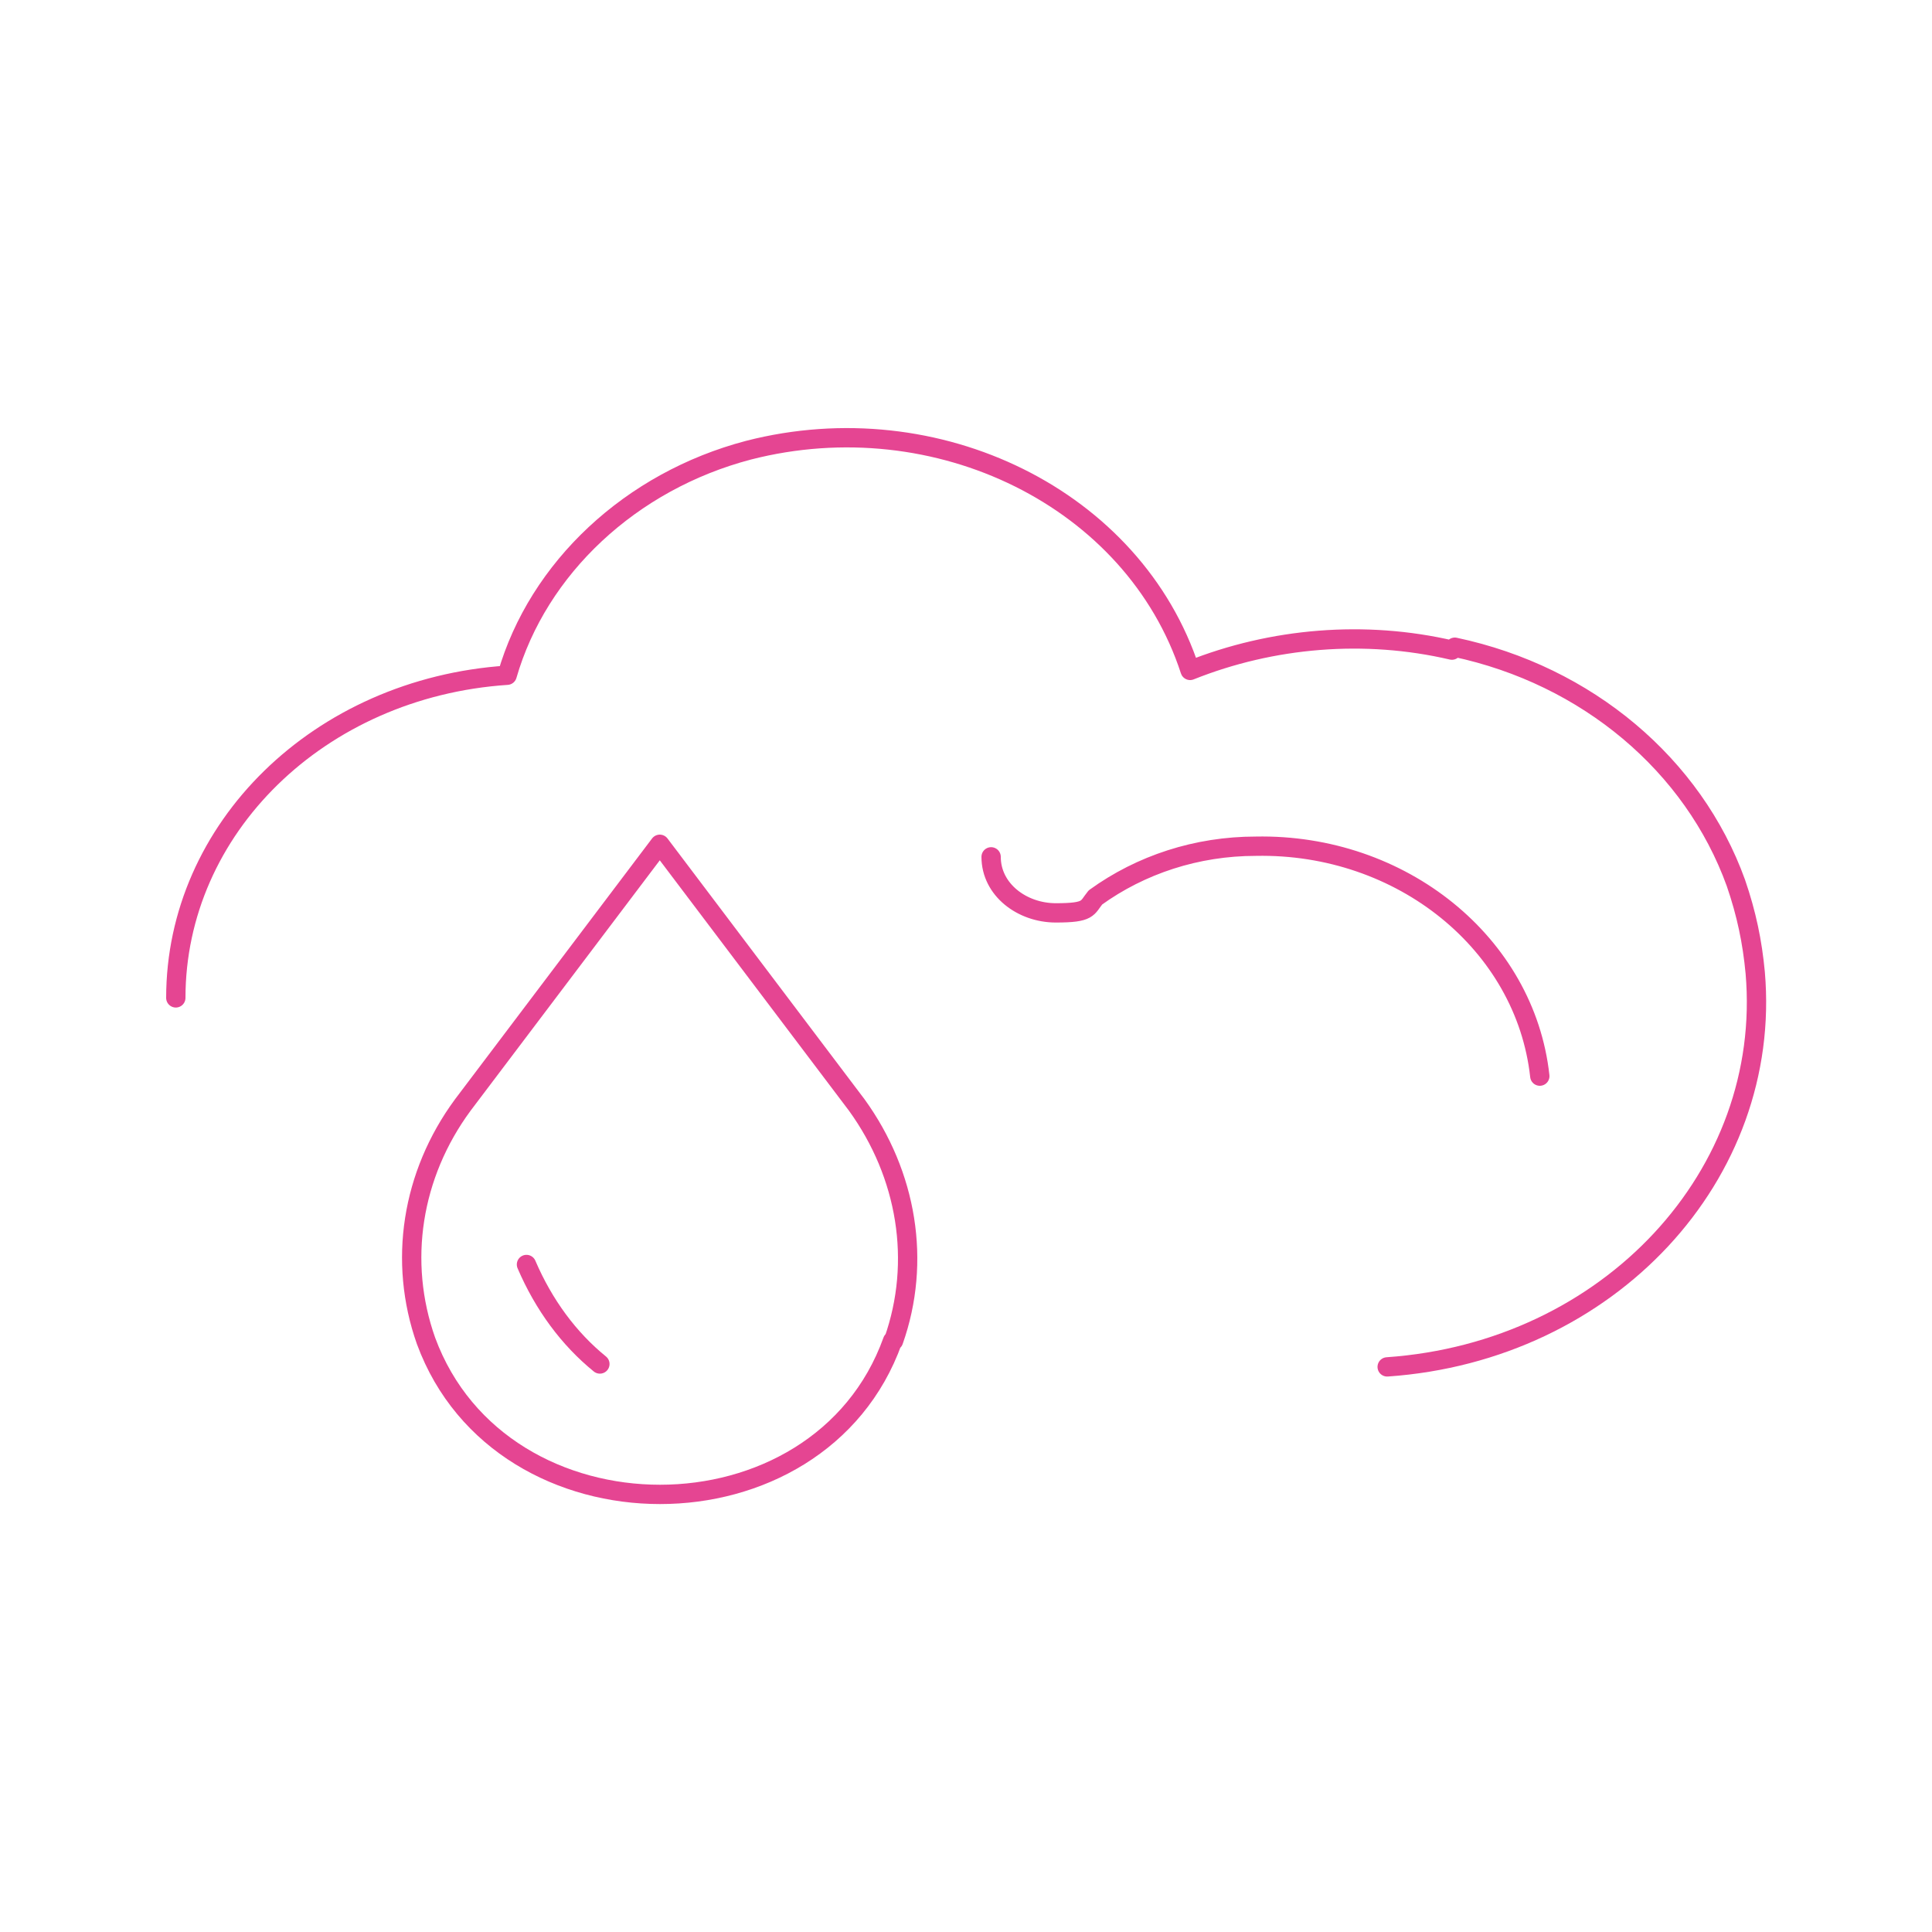<?xml version="1.0" encoding="UTF-8"?>
<svg xmlns="http://www.w3.org/2000/svg" id="Calque_1" data-name="Calque 1" version="1.1" viewBox="0 0 200 200">
  <defs>
    <style>
      .cls-1 {
        fill: none;
        stroke: #e54592;
        stroke-linecap: round;
        stroke-linejoin: round;
        stroke-width: 2px;
      }
    </style>
  </defs>
  <path class="cls-1" d="M150.3,67.3c-9-2.1-18.6-1.3-27.1,2.1-5.8-17.8-26.2-27.8-45.7-22.8-12.2,3.2-21.8,12.2-25,23.3-19.5,1.3-34.3,15.9-34.3,33.4M102.6,88.7h0c0,3.4,3.2,5.8,6.7,5.8s3.2-.5,4.1-1.6c4.7-3.4,10.5-5.3,16.6-5.3,15.1-.3,27.9,10.1,29.4,23.8M143.6,141.5c23-1.6,39.9-19.9,38.1-40.8-.3-3.2-.9-6.1-2-9.3-4.4-12.2-15.4-21.5-29.1-24.4"></path>
  <path class="cls-1" d="M92.4,138.8h0c-7.6,21.2-40.5,21.2-48.3,0-2.9-8.2-1.5-17.2,3.8-24.4l20.4-27,20.4,27c5.2,7.2,6.7,16.2,3.8,24.4Z"></path>
  <path class="cls-1" d="M62.1,141.2c-3.2-2.6-5.8-6.1-7.6-10.3"></path>
</svg>

